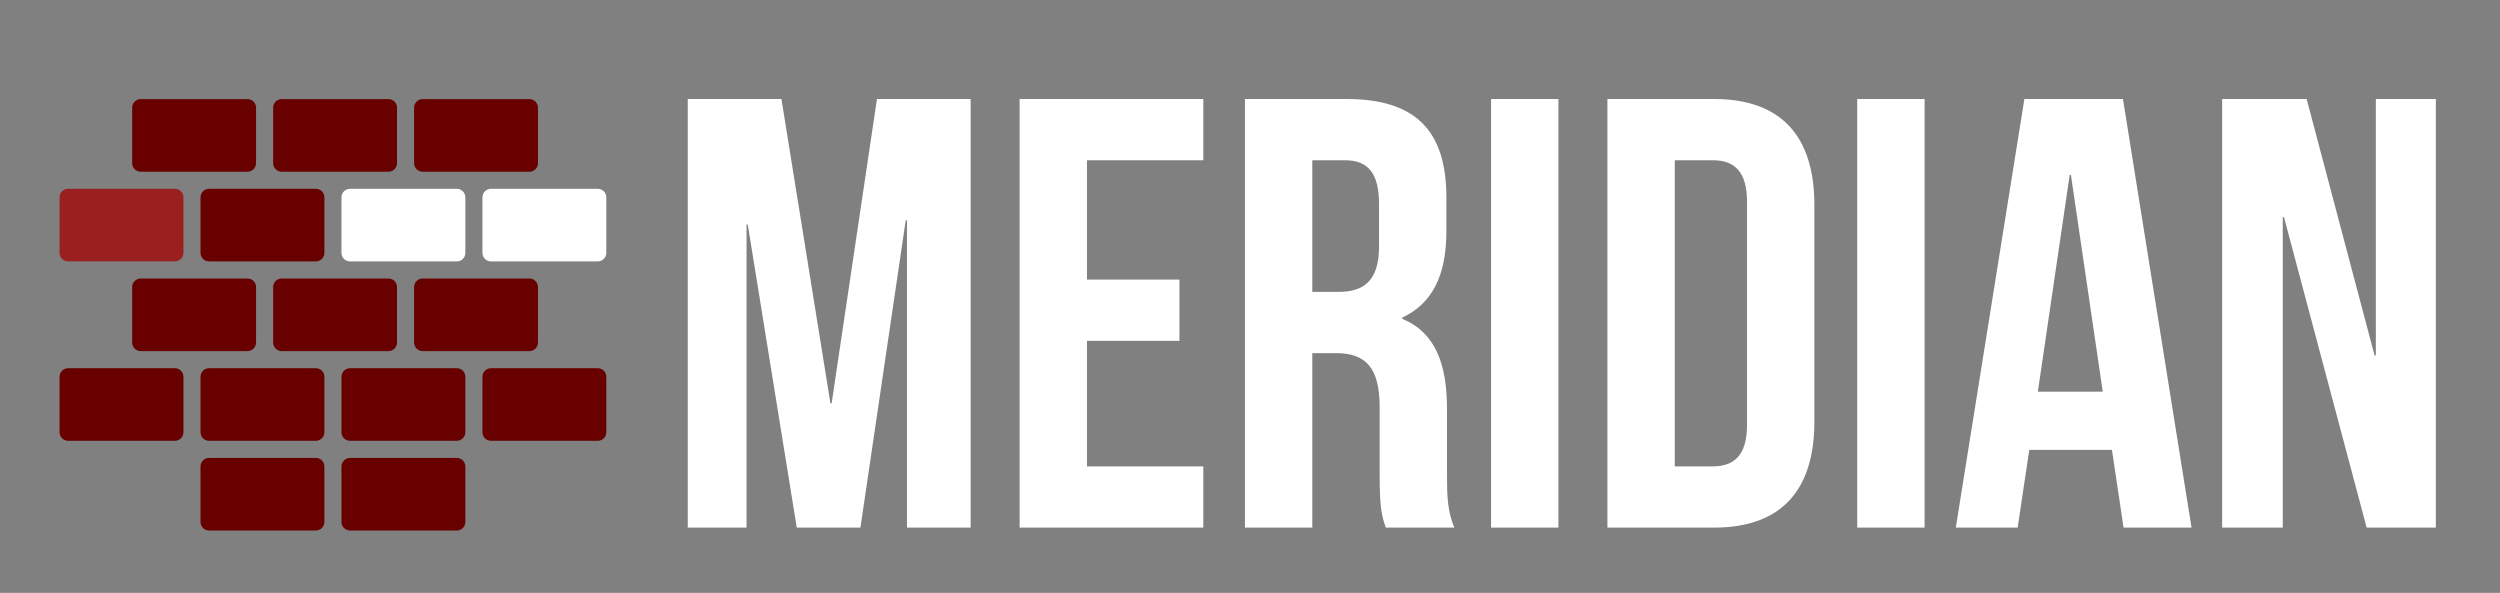 <?xml version="1.0" encoding="UTF-8"?>
<svg width="350" height="83" xmlns="http://www.w3.org/2000/svg" xmlns:svg="http://www.w3.org/2000/svg">
 <rect width="100%" height="100%" fill="#808080" stroke="none"/>
 <title>Meridian</title>

 <g>
  <title>Layer 1</title>
  <g fill="#ffffff" id="SvgjsG1569"/>
  <g transform="matrix(0.598,0,0,0.598,10,-3.375) " fill="#680000" id="SvgjsG1570">
   <path id="svg_1" d="m16.222,45.844l25,0c1.1,0 2,-0.9 2,-2l0,-13c0,-1.1 -0.9,-2 -2,-2l-25,0c-1.1,0 -2,0.9 -2,2l0,13c0,1.1 0.9,2 2,2z"/>
   <path id="svg_2" d="m49.222,45.844l25,0c1.1,0 2,-0.9 2,-2l0,-13c0,-1.1 -0.9,-2 -2,-2l-25,0c-1.1,0 -2,0.9 -2,2l0,13c0,1.1 0.9,2 2,2z"/>
   <path id="svg_3" d="m82.222,45.844l25,0c1.1,0 2,-0.9 2,-2l0,-13c0,-1.1 -0.9,-2 -2,-2l-25,0c-1.1,0 -2,0.9 -2,2l0,13c0,1.1 0.9,2 2,2z"/>
   <path stroke-width="0" opacity="0.75" stroke="#bf0000" fill="#a30000" id="svg_4" d="m-0.778,66.844l25,0c1.1,0 2,-0.9 2,-2l0,-13c0,-1.1 -0.9,-2 -2,-2l-25,0c-1.1,0 -2,0.9 -2,2l0,13c0,1.1 0.9,2 2,2z"/>
   <path id="svg_5" d="m57.222,66.844c1.1,0 2,-0.9 2,-2l0,-13c0,-1.1 -0.9,-2 -2,-2l-25,0c-1.1,0 -2,0.9 -2,2l0,13c0,1.1 0.9,2 2,2l25,0z"/>
   <path fill="#ffffff" id="svg_6" d="m90.222,49.844l-25,0c-1.1,0 -2,0.9 -2,2l0,13c0,1.1 0.9,2 2,2l25,0c1.1,0 2,-0.9 2,-2l0,-13c0,-1.1 -0.9,-2 -2,-2z"/>
   <path fill="#ffffff" id="svg_7" d="m123.222,49.844l-25,0c-1.1,0 -2,0.9 -2,2l0,13c0,1.1 0.9,2 2,2l25,0c1.1,0 2,-0.9 2,-2l0,-13c0,-1.1 -0.9,-2 -2,-2z"/>
   <path id="svg_8" d="m14.222,72.844l0,13c0,1.1 0.9,2 2,2l25,0c1.1,0 2,-0.9 2,-2l0,-13c0,-1.1 -0.9,-2 -2,-2l-25,0c-1.1,0 -2,0.9 -2,2z"/>
   <path id="svg_9" d="m76.222,85.844l0,-13c0,-1.1 -0.9,-2 -2,-2l-25,0c-1.1,0 -2,0.9 -2,2l0,13c0,1.1 0.9,2 2,2l25,0c1.1,0 2,-0.9 2,-2z"/>
   <path id="svg_10" d="m109.222,85.844l0,-13c0,-1.1 -0.9,-2 -2,-2l-25,0c-1.1,0 -2,0.9 -2,2l0,13c0,1.1 0.9,2 2,2l25,0c1.1,0 2,-0.9 2,-2z"/>
   <path id="svg_11" d="m-0.778,108.844l25,0c1.1,0 2,-0.9 2,-2l0,-13c0,-1.1 -0.9,-2 -2,-2l-25,0c-1.1,0 -2,0.9 -2,2l0,13c0,1.1 0.9,2 2,2z"/>
   <path id="svg_12" d="m59.222,93.844c0,-1.1 -0.9,-2 -2,-2l-25,0c-1.1,0 -2,0.9 -2,2l0,13c0,1.1 0.9,2 2,2l25,0c1.1,0 2,-0.9 2,-2l0,-13z"/>
   <path id="svg_13" d="m92.222,93.844c0,-1.1 -0.9,-2 -2,-2l-25,0c-1.1,0 -2,0.9 -2,2l0,13c0,1.1 0.9,2 2,2l25,0c1.1,0 2,-0.9 2,-2l0,-13z"/>
   <path id="svg_14" d="m123.222,91.844l-25,0c-1.1,0 -2,0.9 -2,2l0,13c0,1.1 0.9,2 2,2l25,0c1.1,0 2,-0.9 2,-2l0,-13c0,-1.1 -0.9,-2 -2,-2z"/>
   <path id="svg_15" d="m32.222,129.844l25,0c1.1,0 2,-0.9 2,-2l0,-13c0,-1.1 -0.9,-2 -2,-2l-25,0c-1.1,0 -2,0.9 -2,2l0,13c0,1.1 0.9,2 2,2z"/>
   <path id="svg_16" d="m65.222,129.844l25,0c1.1,0 2,-0.9 2,-2l0,-13c0,-1.1 -0.9,-2 -2,-2l-25,0c-1.1,0 -2,0.9 -2,2l0,13c0,1.1 0.9,2 2,2z"/>
  </g>
  <g transform="matrix(4.286,0,0,4.286,98.657,-20.714) " fill="#000000" id="SvgjsG1571">
   <path fill="#ffffff" id="svg_17" d="m2.507,8.067l1.6,9.94l0.04,0l1.48,-9.94l3.06,0l0,14l-2.08,0l0,-10.04l-0.04,0l-1.48,10.04l-2.08,0l-1.6,-9.9l-0.04,0l0,9.9l-1.92,0l0,-14l3.06,0zm9.98,2l0,3.9l3.02,0l0,2l-3.02,0l0,4.1l3.8,0l0,2l-6,0l0,-14l6,0l0,2l-3.8,0zm12,12l-2.24,0c-0.12,-0.36 -0.2,-0.58 -0.2,-1.72l0,-2.2c0,-1.3 -0.44,-1.78 -1.44,-1.78l-0.76,0l0,5.7l-2.2,0l0,-14l3.32,0c2.28,0 3.26,1.06 3.26,3.22l0,1.1c0,1.44 -0.46,2.36 -1.44,2.82l0,0.04c1.1,0.46 1.46,1.5 1.46,2.96l0,2.16c0,0.68 0.02,1.18 0.24,1.7zm-3.58,-12l-1.06,0l0,4.3l0.86,0c0.82,0 1.32,-0.36 1.32,-1.48l0,-1.38c0,-1 -0.34,-1.44 -1.12,-1.44zm4.78,12l0,-14l2.2,0l0,14l-2.2,0zm3.8,0l0,-14l3.48,0c2.2,0 3.28,1.22 3.28,3.46l0,7.08c0,2.24 -1.08,3.46 -3.28,3.46l-3.48,0zm3.44,-12l-1.24,0l0,10l1.24,0c0.7,0 1.12,-0.36 1.12,-1.36l0,-7.28c0,-1 -0.42,-1.36 -1.12,-1.36zm4.72,12l0,-14l2.2,0l0,14l-2.2,0zm8.68,-14l2.24,14l-2.22,0l-0.38,-2.54l-2.7,0l-0.38,2.54l-2.02,0l2.24,-14l3.22,0zm-1.74,2.48l-1.04,7.08l2.12,0l-1.04,-7.08l-0.04,0zm9.7,11.52l-2.7,-10.14l-0.04,0l0,10.14l-1.98,0l0,-14l2.76,0l2.22,8.38l0.04,0l0,-8.38l1.96,0l0,14l-2.26,0z"/>
  </g>
 </g>
</svg>